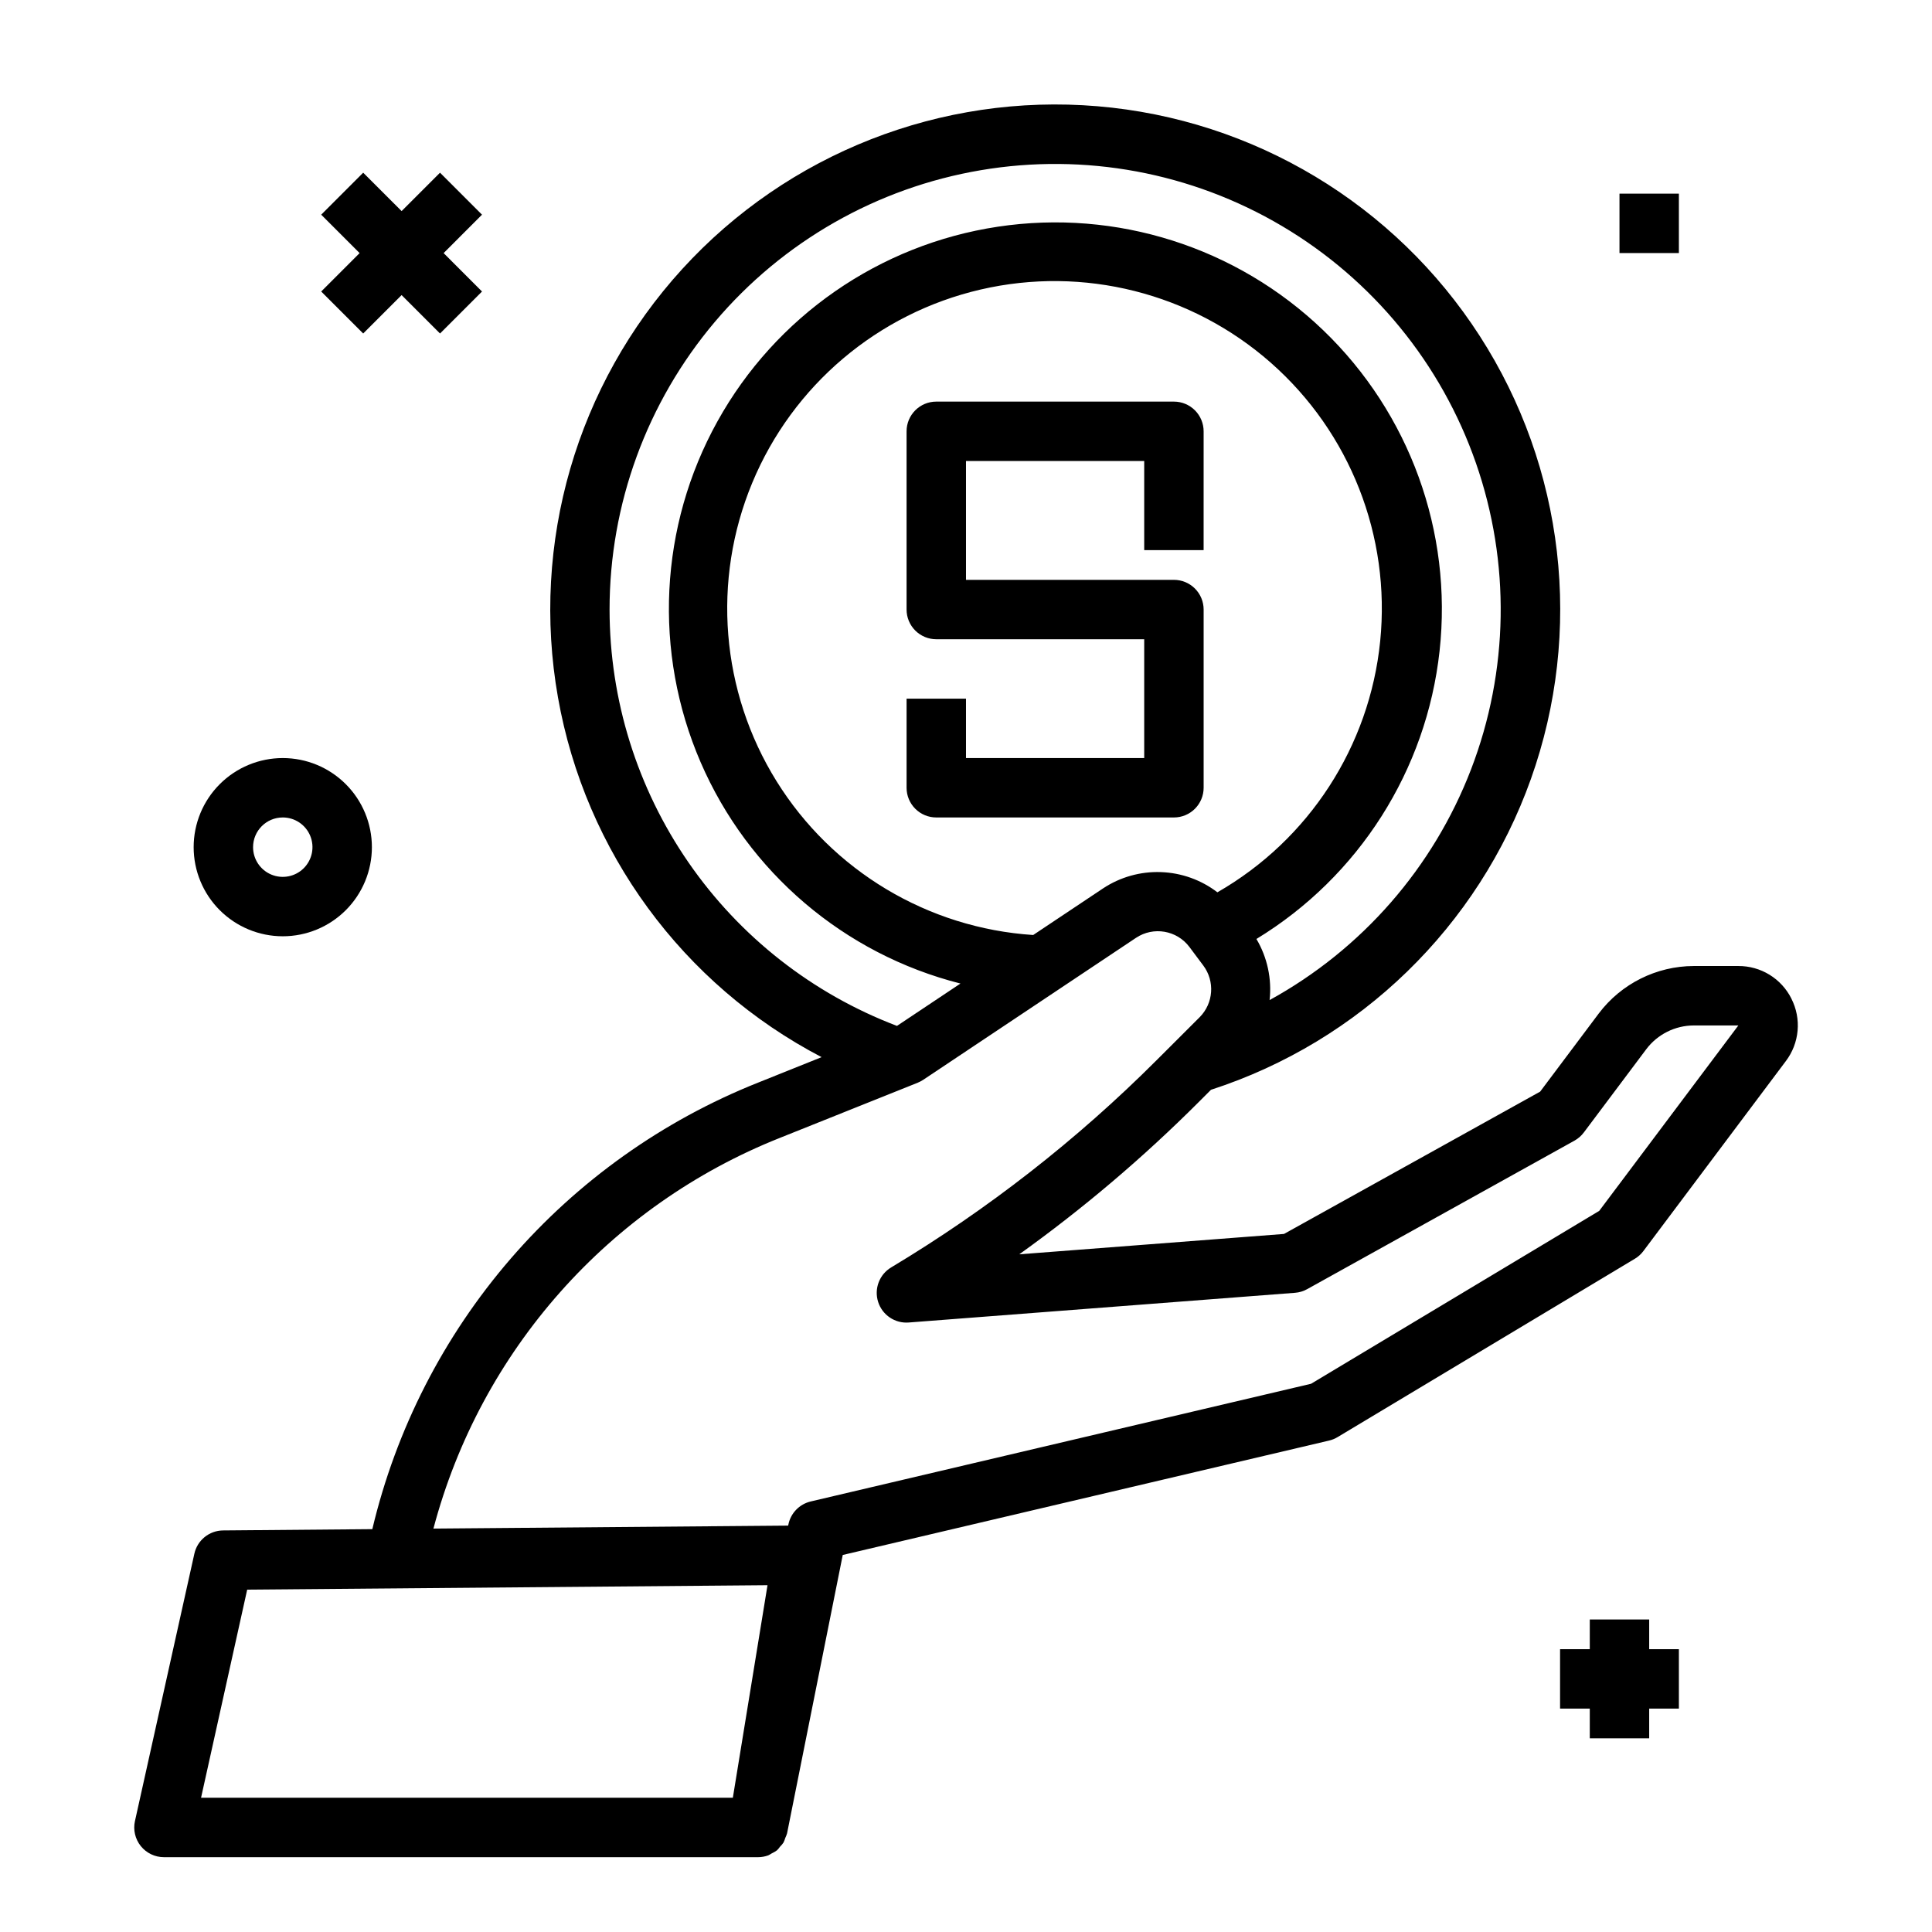 <?xml version="1.0" encoding="UTF-8"?>
<!-- Uploaded to: ICON Repo, www.iconrepo.com, Generator: ICON Repo Mixer Tools -->
<svg fill="#000000" width="800px" height="800px" version="1.1" viewBox="144 144 512 512" xmlns="http://www.w3.org/2000/svg">
 <g>
  <path d="m565.31 573.18v7.871h-7.875v15.746h7.875v7.871h15.742v-7.871h7.871v-15.746h-7.871v-7.871z"/>
  <path d="m250.43 199.94-10.18-10.176-11.129 11.129 10.18 10.18-10.18 10.18 11.129 11.129 10.18-10.18 10.18 10.18 11.129-11.129-10.176-10.18 10.176-10.18-11.129-11.129z"/>
  <path d="m573.18 195.32h15.742v15.742h-15.742z"/>
  <path d="m195.32 368.51c0 6.262 2.488 12.27 6.918 16.699 4.43 4.426 10.438 6.914 16.699 6.914 6.266 0 12.27-2.488 16.699-6.914 4.43-4.43 6.918-10.438 6.918-16.699 0-6.266-2.488-12.273-6.918-16.699-4.43-4.43-10.434-6.918-16.699-6.918-6.262 0-12.27 2.488-16.699 6.918-4.43 4.426-6.918 10.434-6.918 16.699zm23.617-7.871v-0.004c3.184 0 6.055 1.918 7.273 4.859 1.219 2.945 0.543 6.328-1.707 8.582-2.25 2.25-5.637 2.922-8.578 1.707-2.941-1.219-4.859-4.09-4.859-7.273 0-4.348 3.523-7.875 7.871-7.875z"/>
  <path d="m455.1 250.43h-62.977c-4.348 0-7.871 3.523-7.871 7.871v47.234c0 2.086 0.828 4.09 2.305 5.566 1.477 1.477 3.481 2.305 5.566 2.305h55.105v31.488h-47.23v-15.746h-15.746v23.617c0 2.09 0.828 4.09 2.305 5.566 1.477 1.477 3.481 2.305 5.566 2.305h62.977c2.09 0 4.09-0.828 5.566-2.305 1.477-1.477 2.309-3.477 2.309-5.566v-47.23c0-2.09-0.832-4.09-2.309-5.566-1.477-1.477-3.477-2.305-5.566-2.305h-55.102v-31.488h47.23v23.617h15.742l0.004-31.492c0-2.086-0.832-4.09-2.309-5.566-1.477-1.477-3.477-2.305-5.566-2.305z"/>
  <path d="m618.75 408.66c-1.305-2.613-3.312-4.809-5.801-6.34-2.488-1.527-5.356-2.332-8.273-2.316h-11.809c-9.906 0.027-19.227 4.688-25.191 12.594l-15.523 20.695-67.879 37.715-70.164 5.398v0.004c16.914-12.125 32.812-25.609 47.531-40.324l3.281-3.281c39.508-12.809 70.832-43.238 84.781-82.359 13.945-39.121 8.941-82.5-13.555-117.41-22.492-34.918-59.922-57.41-101.31-60.883-41.387-3.473-82.043 12.469-110.04 43.145-27.996 30.68-40.164 72.617-32.93 113.52 7.231 40.898 33.043 76.121 69.867 95.336l-16.84 6.754c-25.289 10.07-47.781 26.078-65.574 46.676-17.793 20.598-30.363 45.176-36.652 71.656l-39.539 0.34c-3.668 0.031-6.828 2.586-7.621 6.164l-15.742 70.848h-0.004c-0.516 2.332 0.051 4.773 1.547 6.637 1.496 1.863 3.758 2.945 6.144 2.945h157.44c0.926 0 1.848-0.168 2.715-0.488 0.309-0.152 0.609-0.324 0.898-0.512 0.5-0.227 0.977-0.508 1.418-0.836 0.289-0.289 0.551-0.602 0.785-0.938 0.344-0.336 0.652-0.703 0.922-1.102 0.195-0.398 0.355-0.809 0.48-1.234 0.191-0.391 0.352-0.801 0.473-1.219l14.754-73.762 128.91-30.324h-0.004c0.793-0.188 1.555-0.5 2.25-0.922l78.719-47.23h0.004c0.879-0.52 1.652-1.207 2.266-2.023l37.785-50.383c1.773-2.336 2.852-5.129 3.113-8.051 0.262-2.926-0.305-5.863-1.633-8.48zm-313.21-103.12c-0.004-27.906 9.879-54.914 27.891-76.227 18.016-21.316 42.992-35.562 70.512-40.211 27.516-4.652 55.789 0.594 79.805 14.805 24.02 14.211 42.227 36.469 51.395 62.824 9.172 26.355 8.711 55.109-1.301 81.16-10.012 26.047-28.926 47.707-53.387 61.141 0.621-5.633-0.605-11.316-3.492-16.191 27.145-16.531 45.078-44.73 48.539-76.324 3.461-31.594-7.941-63.008-30.863-85.023-22.926-22.016-54.77-32.145-86.199-27.414-31.43 4.734-58.883 23.789-74.305 51.578-15.426 27.789-17.074 61.168-4.465 90.344 12.613 29.172 38.051 50.84 68.863 58.648l-16.832 11.227v-0.004c-22.379-8.508-41.645-23.613-55.246-43.316-13.602-19.703-20.895-43.074-20.914-67.016zm161.09 74.934c-4.316-3.301-9.555-5.172-14.984-5.359-5.43-0.191-10.781 1.316-15.316 4.312l-18.523 12.359c-27.922-1.824-53.25-17.008-68.023-40.773-14.77-23.766-17.164-53.199-6.438-79.043 10.73-25.844 33.27-44.926 60.527-51.242 27.262-6.32 55.895 0.902 76.898 19.391 21.004 18.488 31.801 45.973 28.992 73.816-2.809 27.84-18.875 52.617-43.148 66.539zm-128.42 239.95h-140.93l12.227-55.156 137.89-1.172zm229.6-155.53-76.359 45.816-132.61 31.195c-3 0.711-5.309 3.102-5.914 6.125l-0.055 0.27-94.008 0.789v-0.004c12.48-47.121 46.555-85.543 91.852-103.55l36.52-14.617v-0.004c0.488-0.203 0.957-0.449 1.402-0.738l56.41-37.637c4.617-3.082 10.84-2.016 14.168 2.426l3.684 4.93v-0.004c3.102 4.172 2.688 9.977-0.969 13.668l-11.422 11.406c-21.105 21.098-44.715 39.531-70.305 54.891-3.156 1.871-4.602 5.672-3.488 9.164 1.113 3.496 4.496 5.758 8.148 5.453l102.34-7.871c1.129-0.086 2.227-0.414 3.215-0.969l70.848-39.359c0.969-0.543 1.816-1.285 2.481-2.18l16.531-22.043c2.981-3.953 7.641-6.285 12.594-6.297h11.809z"/>
 </g>
</svg>